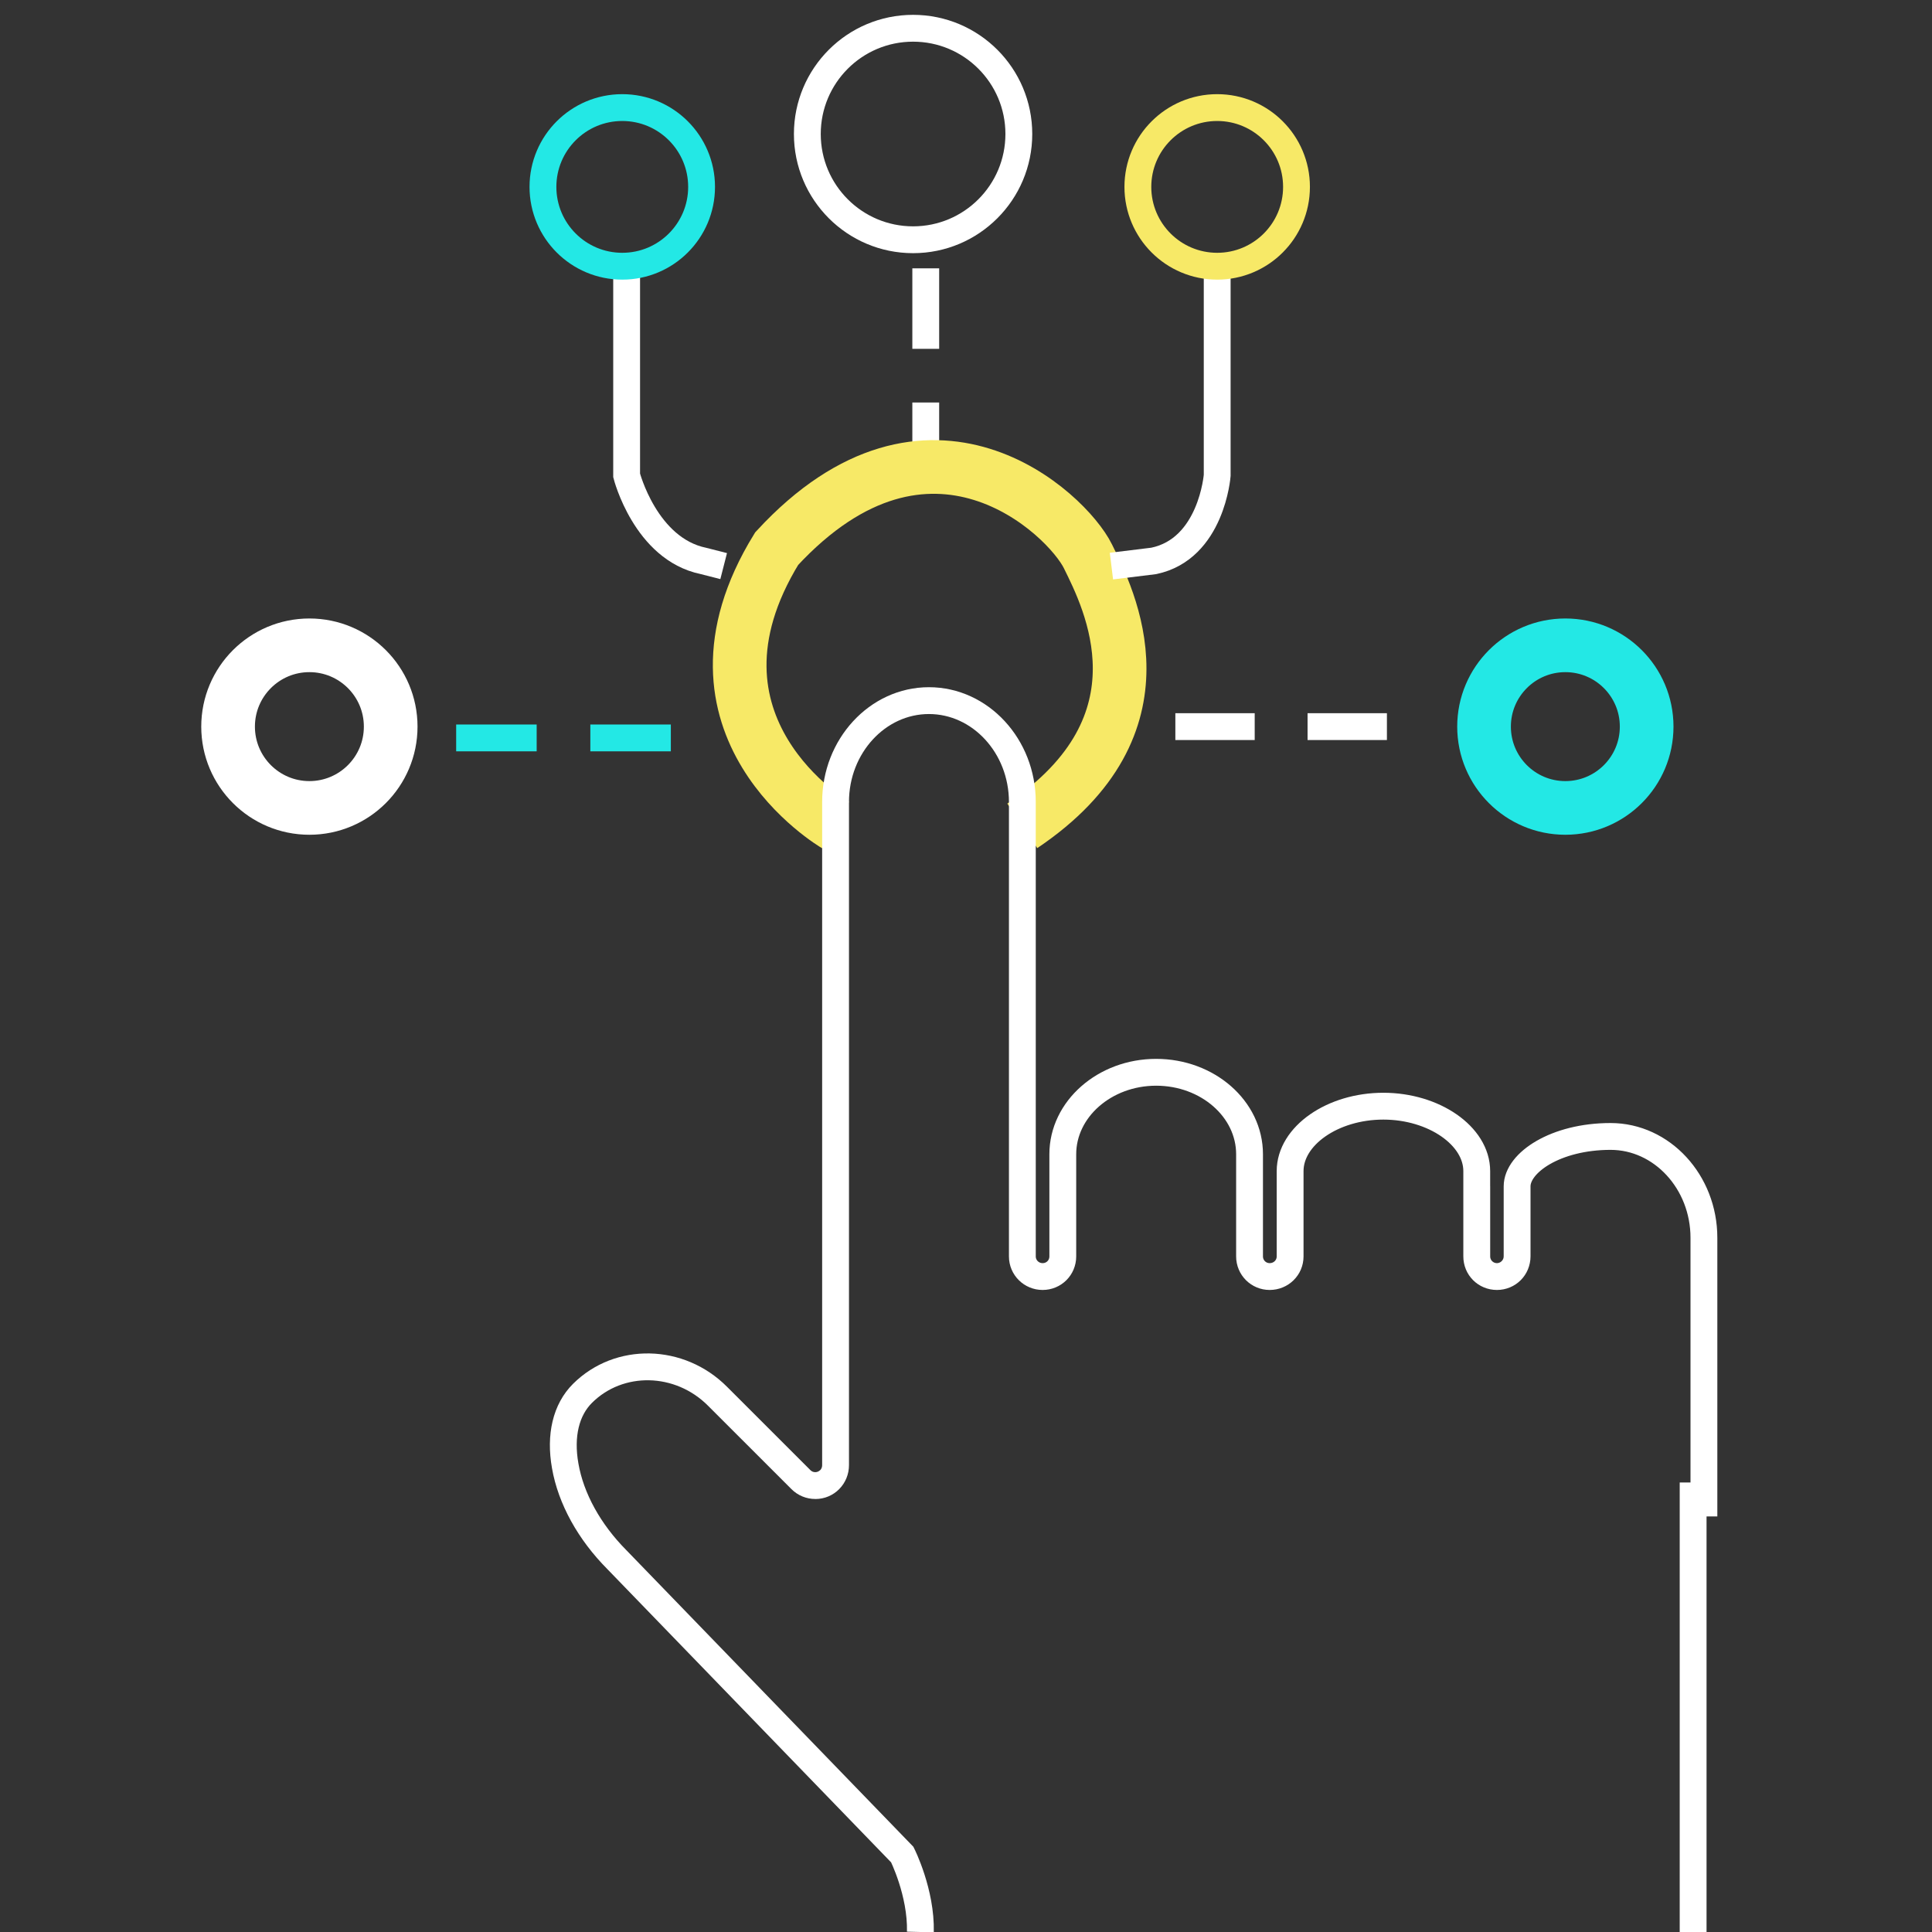 <?xml version="1.0" encoding="utf-8"?>
<!-- Generator: Adobe Illustrator 16.0.0, SVG Export Plug-In . SVG Version: 6.00 Build 0)  -->
<!DOCTYPE svg PUBLIC "-//W3C//DTD SVG 1.1//EN" "http://www.w3.org/Graphics/SVG/1.1/DTD/svg11.dtd">
<svg version="1.1" id="Layer_1" xmlns="http://www.w3.org/2000/svg" xmlns:xlink="http://www.w3.org/1999/xlink" x="0px" y="0px"
	 width="72px" height="72px" viewBox="0 0 72 72" enable-background="new 0 0 72 72" xml:space="preserve">
<rect x="0" y="0" width="72" height="72" fill="#333333" stroke="none"/>
<g>
	<line fill="none" stroke="#FFFFFF" stroke-miterlimit="10" x1="34.5" y1="18" x2="34.5" y2="15"/>
	<line fill="none" stroke="#FFFFFF" stroke-miterlimit="10" x1="34.5" y1="13" x2="34.5" y2="10"/>
	<path fill="none" stroke="#F7E967" stroke-width="2" stroke-miterlimit="10" d="M31.138,30.746c0,0-6.273-3.658-2.194-10.299
		c5.702-6.177,10.819-1.304,11.6,0.285c0.781,1.588,3.184,6.26-2.446,10.045"/>
	<line fill="none" stroke="#FFFFFF" stroke-miterlimit="10" x1="43.802" y1="27.079" x2="46.759" y2="27.079"/>
	<line fill="none" stroke="#FFFFFF" stroke-miterlimit="10" x1="48.729" y1="27.079" x2="51.686" y2="27.079"/>
	<circle fill="none" stroke="#23E8E5" stroke-width="2" stroke-miterlimit="10" cx="58.336" cy="27.079" r="3.03"/>
	<circle fill="none" stroke="#FFFFFF" stroke-miterlimit="10" cx="34.028" cy="4.994" r="3.941"/>
	<line fill="none" stroke="#23E8E5" stroke-miterlimit="10" x1="25" y1="27.5" x2="22" y2="27.5"/>
	<line fill="none" stroke="#23E8E5" stroke-miterlimit="10" x1="20" y1="27.5" x2="17" y2="27.5"/>
	<circle fill="none" stroke="#FFFFFF" stroke-width="2" stroke-miterlimit="10" cx="11.53" cy="27.079" r="3.03"/>
	<path fill="none" stroke="#FFFFFF" stroke-miterlimit="10" d="M23.353,9.834v7.883c0,0,0.701,2.74,2.86,3.187l0.756,0.193"/>
	<circle fill="none" stroke="#23E8E5" stroke-miterlimit="10" cx="23.19" cy="6.965" r="2.956"/>
	<path fill="none" stroke="#FFFFFF" stroke-miterlimit="10" d="M45.361,9.834v7.883c0,0-0.208,2.74-2.367,3.187l-1.574,0.193"/>
	<circle fill="none" stroke="#F7E967" stroke-miterlimit="10" cx="45.361" cy="6.965" r="2.956"/>
	<path fill="none" stroke="#FFFFFF" stroke-miterlimit="10" d="M38.1,45.959V29.886c0-2.08-1.563-3.776-3.482-3.776
		c-1.915,0-3.479,1.696-3.479,3.776v24.716c0,0.421-0.33,0.762-0.752,0.762l0,0 M39.606,45.959 M30.386,55.364 M34.3,72
		c0.035-1.478-0.675-2.885-0.675-2.885L22.988,58.123c-1.026-1.033-1.713-2.274-1.925-3.497c-0.2-1.129,0.029-2.087,0.646-2.701
		c1.361-1.354,3.617-1.312,5.033,0.111l3.105,3.104c0.294,0.297,0.775,0.297,1.07,0 M48.079,46.822c0,0.42-0.339,0.751-0.763,0.751
		l0,0c-0.412,0-0.749-0.331-0.749-0.751v-3.807c0-1.689-1.563-3.054-3.481-3.054c-1.918,0-3.479,1.373-3.479,3.054v3.807
		c0,0.42-0.333,0.751-0.752,0.751c-0.414,0-0.755-0.331-0.755-0.751v-3.807 M47.316,47.573 M56.537,46.822
		c0,0.42-0.331,0.751-0.751,0.751l0,0c-0.421,0-0.752-0.331-0.752-0.751v-3.179c0-1.313-1.594-2.419-3.481-2.419
		c-1.891,0-3.474,1.105-3.474,2.419v3.179c0,0.42-0.339,0.751-0.763,0.751c-0.412,0-0.749-0.331-0.749-0.751v-3.179 M55.786,47.573
		 M63.5,56.513V46.128c0-2.079-1.563-3.776-3.479-3.776c-2.05,0-3.483,0.98-3.483,1.859v2.611c0,0.412-0.341,0.751-0.751,0.751
		c-0.421,0-0.752-0.339-0.752-0.751v-2.611 M63.098,72v-8.215v-8.537 M33.66,69.073"/>
</g>
<g>
</g>
<g>
</g>
<g>
</g>
<g>
</g>
<g>
</g>
<g>
</g>
</svg>

